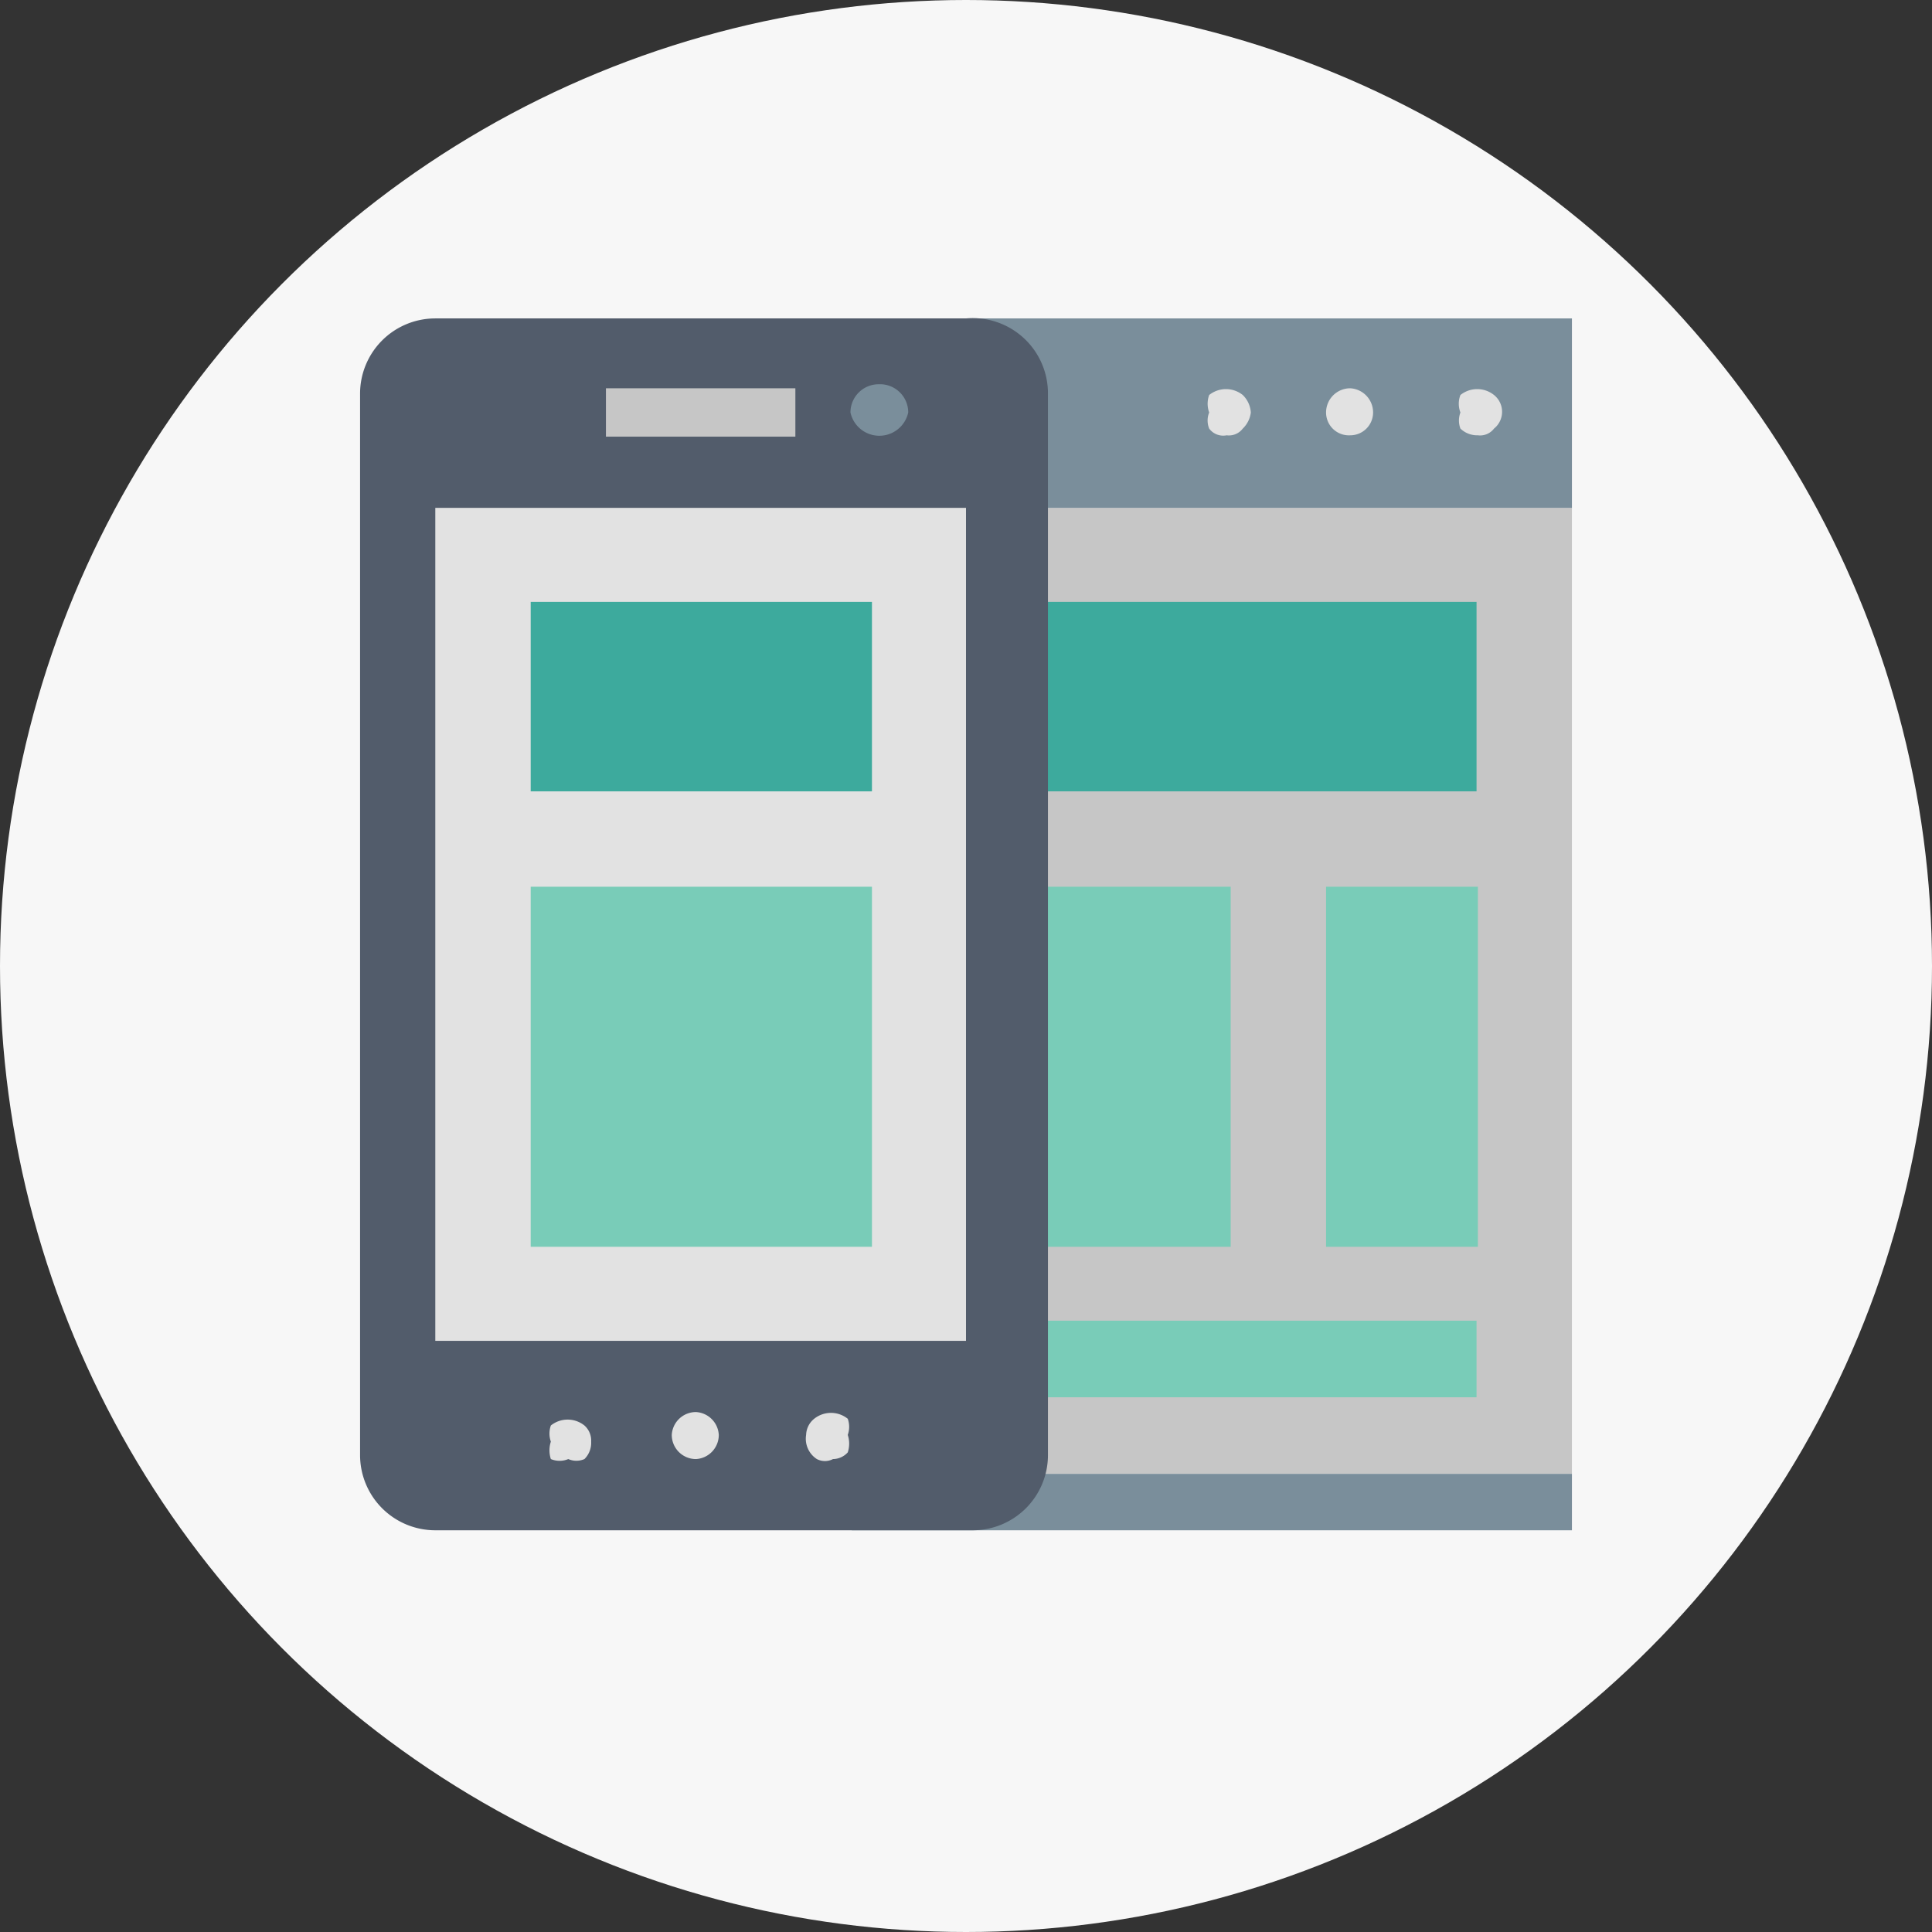 <svg xmlns="http://www.w3.org/2000/svg" viewBox="0 0 14.38 14.38"><rect x="0" y="0" width="14.38" height="14.38" fill="#333333" stroke="none"/><defs><style>.a{fill:#f7f7f7;}.b{fill:#c6c6c6;}.c{fill:#7a8e9b;}.d{fill:#e2e2e2;}.e{fill:#79ccb8;}.f{fill:#3daa9d;}.g{fill:#525c6b;}</style></defs><title>RESPONSIVO</title><circle class="a" cx="7.19" cy="7.19" r="7.19"/><rect class="b" x="6.34" y="3.78" width="5.36" height="7.19"/><rect class="c" x="6.34" y="2.37" width="5.36" height="1.41"/><rect class="c" x="6.34" y="10.97" width="5.36" height="0.42"/><path class="d" d="M11,3.24a.18.18,0,0,1-.13-.05.17.17,0,0,1,0-.12.18.18,0,0,1,0-.13.2.2,0,0,1,.25,0,.16.16,0,0,1,.06.13.16.16,0,0,1-.06.12A.13.13,0,0,1,11,3.24Z"/><path class="d" d="M9.87,3.07a.18.18,0,0,1,.18-.18h0a.18.18,0,0,1,.17.18h0a.17.17,0,0,1-.17.17h0A.17.17,0,0,1,9.87,3.07Z"/><path class="d" d="M9.13,3.24A.13.13,0,0,1,9,3.19.16.16,0,0,1,9,3.07.19.19,0,0,1,9,2.94a.2.2,0,0,1,.25,0,.2.2,0,0,1,.06.13.2.2,0,0,1-.06.12A.13.13,0,0,1,9.13,3.24Z"/><rect class="e" x="7.61" y="6.6" width="1.55" height="2.68"/><rect class="e" x="9.87" y="6.6" width="1.13" height="2.68"/><rect class="f" x="7.75" y="4.48" width="3.24" height="1.41"/><rect class="e" x="7.61" y="9.83" width="3.38" height="0.57"/><path class="g" d="M7.19,2.37H3.24a.56.56,0,0,0-.56.56v7.9a.56.56,0,0,0,.56.56h4a.56.56,0,0,0,.56-.56V2.93A.56.56,0,0,0,7.19,2.37Z"/><rect class="d" x="3.24" y="3.78" width="3.95" height="6.2"/><rect class="e" x="3.95" y="6.6" width="2.54" height="2.68"/><rect class="f" x="3.95" y="4.48" width="2.54" height="1.41"/><rect class="b" x="4.51" y="2.89" width="1.41" height="0.36"/><path class="d" d="M4.23,10.86a.17.17,0,0,1-.13,0,.21.21,0,0,1,0-.13.18.18,0,0,1,0-.12.2.2,0,0,1,.25,0,.15.15,0,0,1,.05.12.17.17,0,0,1-.05.13A.15.15,0,0,1,4.23,10.86Z"/><path class="d" d="M5,10.68a.18.18,0,0,1,.18-.17h0a.18.18,0,0,1,.17.17h0a.18.18,0,0,1-.17.18h0A.18.18,0,0,1,5,10.68Z"/><path class="d" d="M6.2,10.86a.13.13,0,0,1-.12,0A.18.18,0,0,1,6,10.68a.16.16,0,0,1,.06-.12.2.2,0,0,1,.25,0,.18.18,0,0,1,0,.12.21.21,0,0,1,0,.13A.15.15,0,0,1,6.2,10.86Z"/><path class="c" d="M6.76,3.07a.22.22,0,0,1-.43,0,.21.21,0,0,1,.21-.21A.21.21,0,0,1,6.76,3.07Z"/></svg>